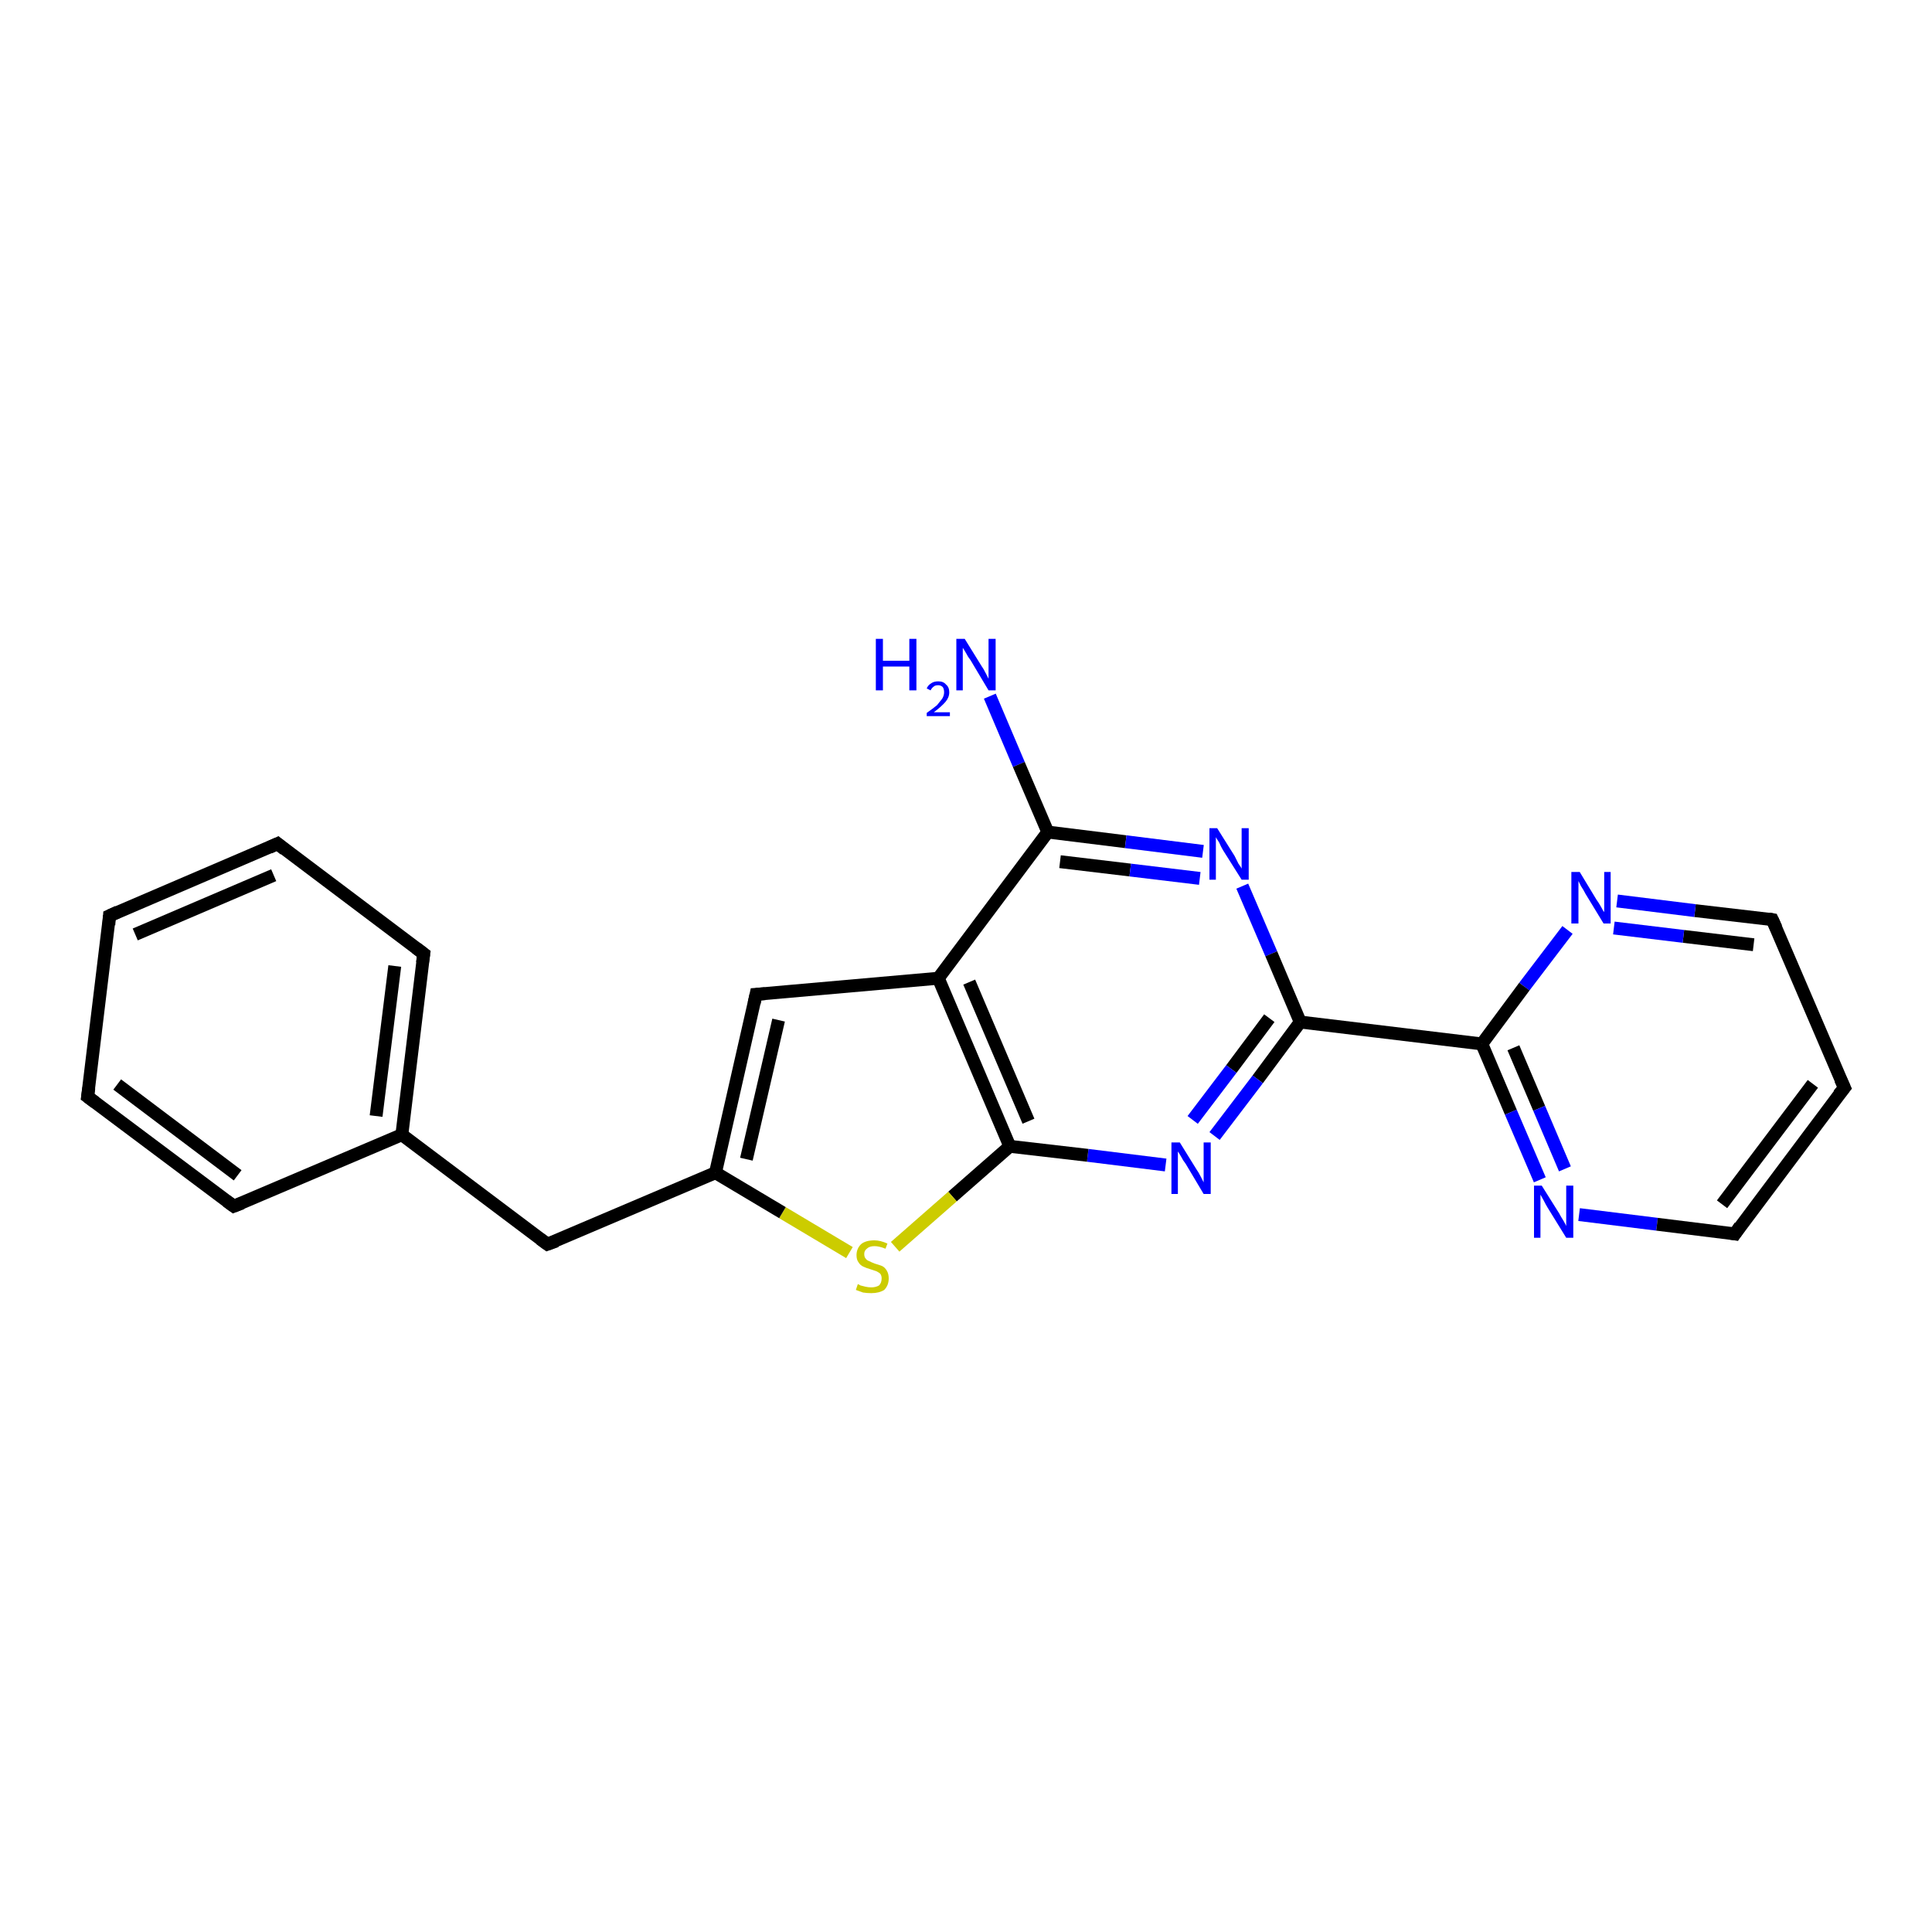 <?xml version='1.0' encoding='iso-8859-1'?>
<svg version='1.1' baseProfile='full'
              xmlns='http://www.w3.org/2000/svg'
                      xmlns:rdkit='http://www.rdkit.org/xml'
                      xmlns:xlink='http://www.w3.org/1999/xlink'
                  xml:space='preserve'
width='300px' height='300px' viewBox='0 0 300 300'>
<!-- END OF HEADER -->
<rect style='opacity:1.0;fill:#FFFFFF;stroke:none' width='300.0' height='300.0' x='0.0' y='0.0'> </rect>
<path class='bond-0 atom-0 atom-1' d='M 153.7,108.1 L 158.2,118.7' style='fill:none;fill-rule:evenodd;stroke:#0000FF;stroke-width:2.0px;stroke-linecap:butt;stroke-linejoin:miter;stroke-opacity:1' />
<path class='bond-0 atom-0 atom-1' d='M 158.2,118.7 L 162.7,129.2' style='fill:none;fill-rule:evenodd;stroke:#000000;stroke-width:2.0px;stroke-linecap:butt;stroke-linejoin:miter;stroke-opacity:1' />
<path class='bond-1 atom-1 atom-2' d='M 162.7,129.2 L 174.8,130.7' style='fill:none;fill-rule:evenodd;stroke:#000000;stroke-width:2.0px;stroke-linecap:butt;stroke-linejoin:miter;stroke-opacity:1' />
<path class='bond-1 atom-1 atom-2' d='M 174.8,130.7 L 186.8,132.2' style='fill:none;fill-rule:evenodd;stroke:#0000FF;stroke-width:2.0px;stroke-linecap:butt;stroke-linejoin:miter;stroke-opacity:1' />
<path class='bond-1 atom-1 atom-2' d='M 164.6,133.8 L 175.5,135.1' style='fill:none;fill-rule:evenodd;stroke:#000000;stroke-width:2.0px;stroke-linecap:butt;stroke-linejoin:miter;stroke-opacity:1' />
<path class='bond-1 atom-1 atom-2' d='M 175.5,135.1 L 186.3,136.4' style='fill:none;fill-rule:evenodd;stroke:#0000FF;stroke-width:2.0px;stroke-linecap:butt;stroke-linejoin:miter;stroke-opacity:1' />
<path class='bond-2 atom-2 atom-3' d='M 192.9,137.6 L 197.4,148.1' style='fill:none;fill-rule:evenodd;stroke:#0000FF;stroke-width:2.0px;stroke-linecap:butt;stroke-linejoin:miter;stroke-opacity:1' />
<path class='bond-2 atom-2 atom-3' d='M 197.4,148.1 L 201.9,158.7' style='fill:none;fill-rule:evenodd;stroke:#000000;stroke-width:2.0px;stroke-linecap:butt;stroke-linejoin:miter;stroke-opacity:1' />
<path class='bond-3 atom-3 atom-4' d='M 201.9,158.7 L 195.3,167.6' style='fill:none;fill-rule:evenodd;stroke:#000000;stroke-width:2.0px;stroke-linecap:butt;stroke-linejoin:miter;stroke-opacity:1' />
<path class='bond-3 atom-3 atom-4' d='M 195.3,167.6 L 188.6,176.4' style='fill:none;fill-rule:evenodd;stroke:#0000FF;stroke-width:2.0px;stroke-linecap:butt;stroke-linejoin:miter;stroke-opacity:1' />
<path class='bond-3 atom-3 atom-4' d='M 197.1,158.1 L 191.2,166.0' style='fill:none;fill-rule:evenodd;stroke:#000000;stroke-width:2.0px;stroke-linecap:butt;stroke-linejoin:miter;stroke-opacity:1' />
<path class='bond-3 atom-3 atom-4' d='M 191.2,166.0 L 185.2,173.9' style='fill:none;fill-rule:evenodd;stroke:#0000FF;stroke-width:2.0px;stroke-linecap:butt;stroke-linejoin:miter;stroke-opacity:1' />
<path class='bond-4 atom-4 atom-5' d='M 181.0,180.9 L 168.9,179.4' style='fill:none;fill-rule:evenodd;stroke:#0000FF;stroke-width:2.0px;stroke-linecap:butt;stroke-linejoin:miter;stroke-opacity:1' />
<path class='bond-4 atom-4 atom-5' d='M 168.9,179.4 L 156.8,178.0' style='fill:none;fill-rule:evenodd;stroke:#000000;stroke-width:2.0px;stroke-linecap:butt;stroke-linejoin:miter;stroke-opacity:1' />
<path class='bond-5 atom-5 atom-6' d='M 156.8,178.0 L 147.9,185.8' style='fill:none;fill-rule:evenodd;stroke:#000000;stroke-width:2.0px;stroke-linecap:butt;stroke-linejoin:miter;stroke-opacity:1' />
<path class='bond-5 atom-5 atom-6' d='M 147.9,185.8 L 139.0,193.6' style='fill:none;fill-rule:evenodd;stroke:#CCCC00;stroke-width:2.0px;stroke-linecap:butt;stroke-linejoin:miter;stroke-opacity:1' />
<path class='bond-6 atom-6 atom-7' d='M 131.9,194.5 L 121.5,188.3' style='fill:none;fill-rule:evenodd;stroke:#CCCC00;stroke-width:2.0px;stroke-linecap:butt;stroke-linejoin:miter;stroke-opacity:1' />
<path class='bond-6 atom-6 atom-7' d='M 121.5,188.3 L 111.1,182.1' style='fill:none;fill-rule:evenodd;stroke:#000000;stroke-width:2.0px;stroke-linecap:butt;stroke-linejoin:miter;stroke-opacity:1' />
<path class='bond-7 atom-7 atom-8' d='M 111.1,182.1 L 85.0,193.2' style='fill:none;fill-rule:evenodd;stroke:#000000;stroke-width:2.0px;stroke-linecap:butt;stroke-linejoin:miter;stroke-opacity:1' />
<path class='bond-8 atom-8 atom-9' d='M 85.0,193.2 L 62.4,176.2' style='fill:none;fill-rule:evenodd;stroke:#000000;stroke-width:2.0px;stroke-linecap:butt;stroke-linejoin:miter;stroke-opacity:1' />
<path class='bond-9 atom-9 atom-10' d='M 62.4,176.2 L 65.8,148.1' style='fill:none;fill-rule:evenodd;stroke:#000000;stroke-width:2.0px;stroke-linecap:butt;stroke-linejoin:miter;stroke-opacity:1' />
<path class='bond-9 atom-9 atom-10' d='M 58.4,173.3 L 61.3,150.0' style='fill:none;fill-rule:evenodd;stroke:#000000;stroke-width:2.0px;stroke-linecap:butt;stroke-linejoin:miter;stroke-opacity:1' />
<path class='bond-10 atom-10 atom-11' d='M 65.8,148.1 L 43.1,131.0' style='fill:none;fill-rule:evenodd;stroke:#000000;stroke-width:2.0px;stroke-linecap:butt;stroke-linejoin:miter;stroke-opacity:1' />
<path class='bond-11 atom-11 atom-12' d='M 43.1,131.0 L 17.0,142.2' style='fill:none;fill-rule:evenodd;stroke:#000000;stroke-width:2.0px;stroke-linecap:butt;stroke-linejoin:miter;stroke-opacity:1' />
<path class='bond-11 atom-11 atom-12' d='M 42.5,135.9 L 21.0,145.1' style='fill:none;fill-rule:evenodd;stroke:#000000;stroke-width:2.0px;stroke-linecap:butt;stroke-linejoin:miter;stroke-opacity:1' />
<path class='bond-12 atom-12 atom-13' d='M 17.0,142.2 L 13.6,170.3' style='fill:none;fill-rule:evenodd;stroke:#000000;stroke-width:2.0px;stroke-linecap:butt;stroke-linejoin:miter;stroke-opacity:1' />
<path class='bond-13 atom-13 atom-14' d='M 13.6,170.3 L 36.3,187.3' style='fill:none;fill-rule:evenodd;stroke:#000000;stroke-width:2.0px;stroke-linecap:butt;stroke-linejoin:miter;stroke-opacity:1' />
<path class='bond-13 atom-13 atom-14' d='M 18.2,168.4 L 36.9,182.5' style='fill:none;fill-rule:evenodd;stroke:#000000;stroke-width:2.0px;stroke-linecap:butt;stroke-linejoin:miter;stroke-opacity:1' />
<path class='bond-14 atom-7 atom-15' d='M 111.1,182.1 L 117.4,154.4' style='fill:none;fill-rule:evenodd;stroke:#000000;stroke-width:2.0px;stroke-linecap:butt;stroke-linejoin:miter;stroke-opacity:1' />
<path class='bond-14 atom-7 atom-15' d='M 115.9,180.0 L 120.9,158.4' style='fill:none;fill-rule:evenodd;stroke:#000000;stroke-width:2.0px;stroke-linecap:butt;stroke-linejoin:miter;stroke-opacity:1' />
<path class='bond-15 atom-15 atom-16' d='M 117.4,154.4 L 145.7,151.9' style='fill:none;fill-rule:evenodd;stroke:#000000;stroke-width:2.0px;stroke-linecap:butt;stroke-linejoin:miter;stroke-opacity:1' />
<path class='bond-16 atom-3 atom-17' d='M 201.9,158.7 L 230.1,162.1' style='fill:none;fill-rule:evenodd;stroke:#000000;stroke-width:2.0px;stroke-linecap:butt;stroke-linejoin:miter;stroke-opacity:1' />
<path class='bond-17 atom-17 atom-18' d='M 230.1,162.1 L 234.6,172.7' style='fill:none;fill-rule:evenodd;stroke:#000000;stroke-width:2.0px;stroke-linecap:butt;stroke-linejoin:miter;stroke-opacity:1' />
<path class='bond-17 atom-17 atom-18' d='M 234.6,172.7 L 239.1,183.2' style='fill:none;fill-rule:evenodd;stroke:#0000FF;stroke-width:2.0px;stroke-linecap:butt;stroke-linejoin:miter;stroke-opacity:1' />
<path class='bond-17 atom-17 atom-18' d='M 235.0,162.7 L 239.0,172.1' style='fill:none;fill-rule:evenodd;stroke:#000000;stroke-width:2.0px;stroke-linecap:butt;stroke-linejoin:miter;stroke-opacity:1' />
<path class='bond-17 atom-17 atom-18' d='M 239.0,172.1 L 243.0,181.5' style='fill:none;fill-rule:evenodd;stroke:#0000FF;stroke-width:2.0px;stroke-linecap:butt;stroke-linejoin:miter;stroke-opacity:1' />
<path class='bond-18 atom-18 atom-19' d='M 245.2,188.6 L 257.3,190.1' style='fill:none;fill-rule:evenodd;stroke:#0000FF;stroke-width:2.0px;stroke-linecap:butt;stroke-linejoin:miter;stroke-opacity:1' />
<path class='bond-18 atom-18 atom-19' d='M 257.3,190.1 L 269.4,191.6' style='fill:none;fill-rule:evenodd;stroke:#000000;stroke-width:2.0px;stroke-linecap:butt;stroke-linejoin:miter;stroke-opacity:1' />
<path class='bond-19 atom-19 atom-20' d='M 269.4,191.6 L 286.4,168.9' style='fill:none;fill-rule:evenodd;stroke:#000000;stroke-width:2.0px;stroke-linecap:butt;stroke-linejoin:miter;stroke-opacity:1' />
<path class='bond-19 atom-19 atom-20' d='M 267.4,187.0 L 281.5,168.3' style='fill:none;fill-rule:evenodd;stroke:#000000;stroke-width:2.0px;stroke-linecap:butt;stroke-linejoin:miter;stroke-opacity:1' />
<path class='bond-20 atom-20 atom-21' d='M 286.4,168.9 L 275.2,142.8' style='fill:none;fill-rule:evenodd;stroke:#000000;stroke-width:2.0px;stroke-linecap:butt;stroke-linejoin:miter;stroke-opacity:1' />
<path class='bond-21 atom-21 atom-22' d='M 275.2,142.8 L 263.2,141.4' style='fill:none;fill-rule:evenodd;stroke:#000000;stroke-width:2.0px;stroke-linecap:butt;stroke-linejoin:miter;stroke-opacity:1' />
<path class='bond-21 atom-21 atom-22' d='M 263.2,141.4 L 251.1,139.9' style='fill:none;fill-rule:evenodd;stroke:#0000FF;stroke-width:2.0px;stroke-linecap:butt;stroke-linejoin:miter;stroke-opacity:1' />
<path class='bond-21 atom-21 atom-22' d='M 272.3,146.7 L 261.4,145.4' style='fill:none;fill-rule:evenodd;stroke:#000000;stroke-width:2.0px;stroke-linecap:butt;stroke-linejoin:miter;stroke-opacity:1' />
<path class='bond-21 atom-21 atom-22' d='M 261.4,145.4 L 250.6,144.1' style='fill:none;fill-rule:evenodd;stroke:#0000FF;stroke-width:2.0px;stroke-linecap:butt;stroke-linejoin:miter;stroke-opacity:1' />
<path class='bond-22 atom-16 atom-1' d='M 145.7,151.9 L 162.7,129.2' style='fill:none;fill-rule:evenodd;stroke:#000000;stroke-width:2.0px;stroke-linecap:butt;stroke-linejoin:miter;stroke-opacity:1' />
<path class='bond-23 atom-22 atom-17' d='M 243.4,144.4 L 236.7,153.2' style='fill:none;fill-rule:evenodd;stroke:#0000FF;stroke-width:2.0px;stroke-linecap:butt;stroke-linejoin:miter;stroke-opacity:1' />
<path class='bond-23 atom-22 atom-17' d='M 236.7,153.2 L 230.1,162.1' style='fill:none;fill-rule:evenodd;stroke:#000000;stroke-width:2.0px;stroke-linecap:butt;stroke-linejoin:miter;stroke-opacity:1' />
<path class='bond-24 atom-16 atom-5' d='M 145.7,151.9 L 156.8,178.0' style='fill:none;fill-rule:evenodd;stroke:#000000;stroke-width:2.0px;stroke-linecap:butt;stroke-linejoin:miter;stroke-opacity:1' />
<path class='bond-24 atom-16 atom-5' d='M 150.5,152.5 L 159.7,174.1' style='fill:none;fill-rule:evenodd;stroke:#000000;stroke-width:2.0px;stroke-linecap:butt;stroke-linejoin:miter;stroke-opacity:1' />
<path class='bond-25 atom-14 atom-9' d='M 36.3,187.3 L 62.4,176.2' style='fill:none;fill-rule:evenodd;stroke:#000000;stroke-width:2.0px;stroke-linecap:butt;stroke-linejoin:miter;stroke-opacity:1' />
<path d='M 86.4,192.7 L 85.0,193.2 L 83.9,192.4' style='fill:none;stroke:#000000;stroke-width:2.0px;stroke-linecap:butt;stroke-linejoin:miter;stroke-opacity:1;' />
<path d='M 65.6,149.5 L 65.8,148.1 L 64.6,147.2' style='fill:none;stroke:#000000;stroke-width:2.0px;stroke-linecap:butt;stroke-linejoin:miter;stroke-opacity:1;' />
<path d='M 44.2,131.9 L 43.1,131.0 L 41.8,131.6' style='fill:none;stroke:#000000;stroke-width:2.0px;stroke-linecap:butt;stroke-linejoin:miter;stroke-opacity:1;' />
<path d='M 18.3,141.6 L 17.0,142.2 L 16.9,143.6' style='fill:none;stroke:#000000;stroke-width:2.0px;stroke-linecap:butt;stroke-linejoin:miter;stroke-opacity:1;' />
<path d='M 13.8,168.9 L 13.6,170.3 L 14.8,171.2' style='fill:none;stroke:#000000;stroke-width:2.0px;stroke-linecap:butt;stroke-linejoin:miter;stroke-opacity:1;' />
<path d='M 35.2,186.5 L 36.3,187.3 L 37.6,186.8' style='fill:none;stroke:#000000;stroke-width:2.0px;stroke-linecap:butt;stroke-linejoin:miter;stroke-opacity:1;' />
<path d='M 117.1,155.8 L 117.4,154.4 L 118.8,154.3' style='fill:none;stroke:#000000;stroke-width:2.0px;stroke-linecap:butt;stroke-linejoin:miter;stroke-opacity:1;' />
<path d='M 268.8,191.5 L 269.4,191.6 L 270.2,190.4' style='fill:none;stroke:#000000;stroke-width:2.0px;stroke-linecap:butt;stroke-linejoin:miter;stroke-opacity:1;' />
<path d='M 285.5,170.0 L 286.4,168.9 L 285.8,167.6' style='fill:none;stroke:#000000;stroke-width:2.0px;stroke-linecap:butt;stroke-linejoin:miter;stroke-opacity:1;' />
<path d='M 275.8,144.1 L 275.2,142.8 L 274.6,142.7' style='fill:none;stroke:#000000;stroke-width:2.0px;stroke-linecap:butt;stroke-linejoin:miter;stroke-opacity:1;' />
<path class='atom-0' d='M 136.0 99.2
L 137.1 99.2
L 137.1 102.6
L 141.2 102.6
L 141.2 99.2
L 142.3 99.2
L 142.3 107.2
L 141.2 107.2
L 141.2 103.5
L 137.1 103.5
L 137.1 107.2
L 136.0 107.2
L 136.0 99.2
' fill='#0000FF'/>
<path class='atom-0' d='M 143.9 106.9
Q 144.1 106.4, 144.6 106.1
Q 145.0 105.8, 145.7 105.8
Q 146.5 105.8, 146.9 106.3
Q 147.4 106.7, 147.4 107.5
Q 147.4 108.3, 146.8 109.0
Q 146.2 109.7, 145.0 110.6
L 147.5 110.6
L 147.5 111.2
L 143.9 111.2
L 143.9 110.7
Q 144.9 110.0, 145.5 109.5
Q 146.0 108.9, 146.3 108.5
Q 146.6 108.0, 146.6 107.5
Q 146.6 107.0, 146.4 106.7
Q 146.1 106.4, 145.7 106.4
Q 145.2 106.4, 145.0 106.6
Q 144.7 106.8, 144.5 107.2
L 143.9 106.9
' fill='#0000FF'/>
<path class='atom-0' d='M 149.8 99.2
L 152.4 103.4
Q 152.7 103.8, 153.1 104.6
Q 153.5 105.4, 153.5 105.4
L 153.5 99.2
L 154.6 99.2
L 154.6 107.2
L 153.5 107.2
L 150.7 102.5
Q 150.3 102.0, 150.0 101.4
Q 149.6 100.7, 149.5 100.6
L 149.5 107.2
L 148.5 107.2
L 148.5 99.2
L 149.8 99.2
' fill='#0000FF'/>
<path class='atom-2' d='M 189.0 128.6
L 191.7 132.9
Q 191.9 133.3, 192.3 134.1
Q 192.8 134.8, 192.8 134.9
L 192.8 128.6
L 193.9 128.6
L 193.9 136.6
L 192.8 136.6
L 189.9 132.0
Q 189.6 131.5, 189.3 130.8
Q 188.9 130.2, 188.8 130.0
L 188.8 136.6
L 187.8 136.6
L 187.8 128.6
L 189.0 128.6
' fill='#0000FF'/>
<path class='atom-4' d='M 183.2 177.4
L 185.8 181.6
Q 186.1 182.0, 186.5 182.8
Q 186.9 183.6, 186.9 183.6
L 186.9 177.4
L 188.0 177.4
L 188.0 185.4
L 186.9 185.4
L 184.1 180.7
Q 183.7 180.2, 183.4 179.6
Q 183.0 178.9, 182.9 178.8
L 182.9 185.4
L 181.9 185.4
L 181.9 177.4
L 183.2 177.4
' fill='#0000FF'/>
<path class='atom-6' d='M 133.2 199.4
Q 133.3 199.4, 133.6 199.6
Q 134.0 199.7, 134.4 199.8
Q 134.8 199.9, 135.3 199.9
Q 136.0 199.9, 136.5 199.6
Q 136.9 199.2, 136.9 198.5
Q 136.9 198.1, 136.7 197.8
Q 136.5 197.6, 136.1 197.4
Q 135.8 197.3, 135.2 197.1
Q 134.5 196.9, 134.1 196.7
Q 133.6 196.5, 133.3 196.0
Q 133.0 195.6, 133.0 194.9
Q 133.0 193.9, 133.7 193.2
Q 134.4 192.6, 135.8 192.6
Q 136.7 192.6, 137.8 193.1
L 137.5 193.9
Q 136.5 193.5, 135.8 193.5
Q 135.0 193.5, 134.6 193.9
Q 134.2 194.2, 134.2 194.7
Q 134.2 195.2, 134.4 195.4
Q 134.6 195.7, 134.9 195.8
Q 135.3 196.0, 135.8 196.2
Q 136.5 196.4, 137.0 196.6
Q 137.4 196.8, 137.7 197.3
Q 138.0 197.8, 138.0 198.5
Q 138.0 199.6, 137.3 200.3
Q 136.5 200.8, 135.3 200.8
Q 134.6 200.8, 134.0 200.7
Q 133.5 200.5, 132.9 200.3
L 133.2 199.4
' fill='#CCCC00'/>
<path class='atom-18' d='M 239.4 184.1
L 242.1 188.4
Q 242.3 188.8, 242.8 189.6
Q 243.2 190.3, 243.2 190.4
L 243.2 184.1
L 244.3 184.1
L 244.3 192.2
L 243.2 192.2
L 240.3 187.5
Q 240.0 187.0, 239.7 186.4
Q 239.3 185.7, 239.2 185.5
L 239.2 192.2
L 238.2 192.2
L 238.2 184.1
L 239.4 184.1
' fill='#0000FF'/>
<path class='atom-22' d='M 245.3 135.4
L 247.9 139.7
Q 248.2 140.1, 248.6 140.8
Q 249.0 141.6, 249.1 141.6
L 249.1 135.4
L 250.1 135.4
L 250.1 143.4
L 249.0 143.4
L 246.2 138.8
Q 245.9 138.2, 245.5 137.6
Q 245.2 137.0, 245.1 136.8
L 245.1 143.4
L 244.0 143.4
L 244.0 135.4
L 245.3 135.4
' fill='#0000FF'/>
</svg>
